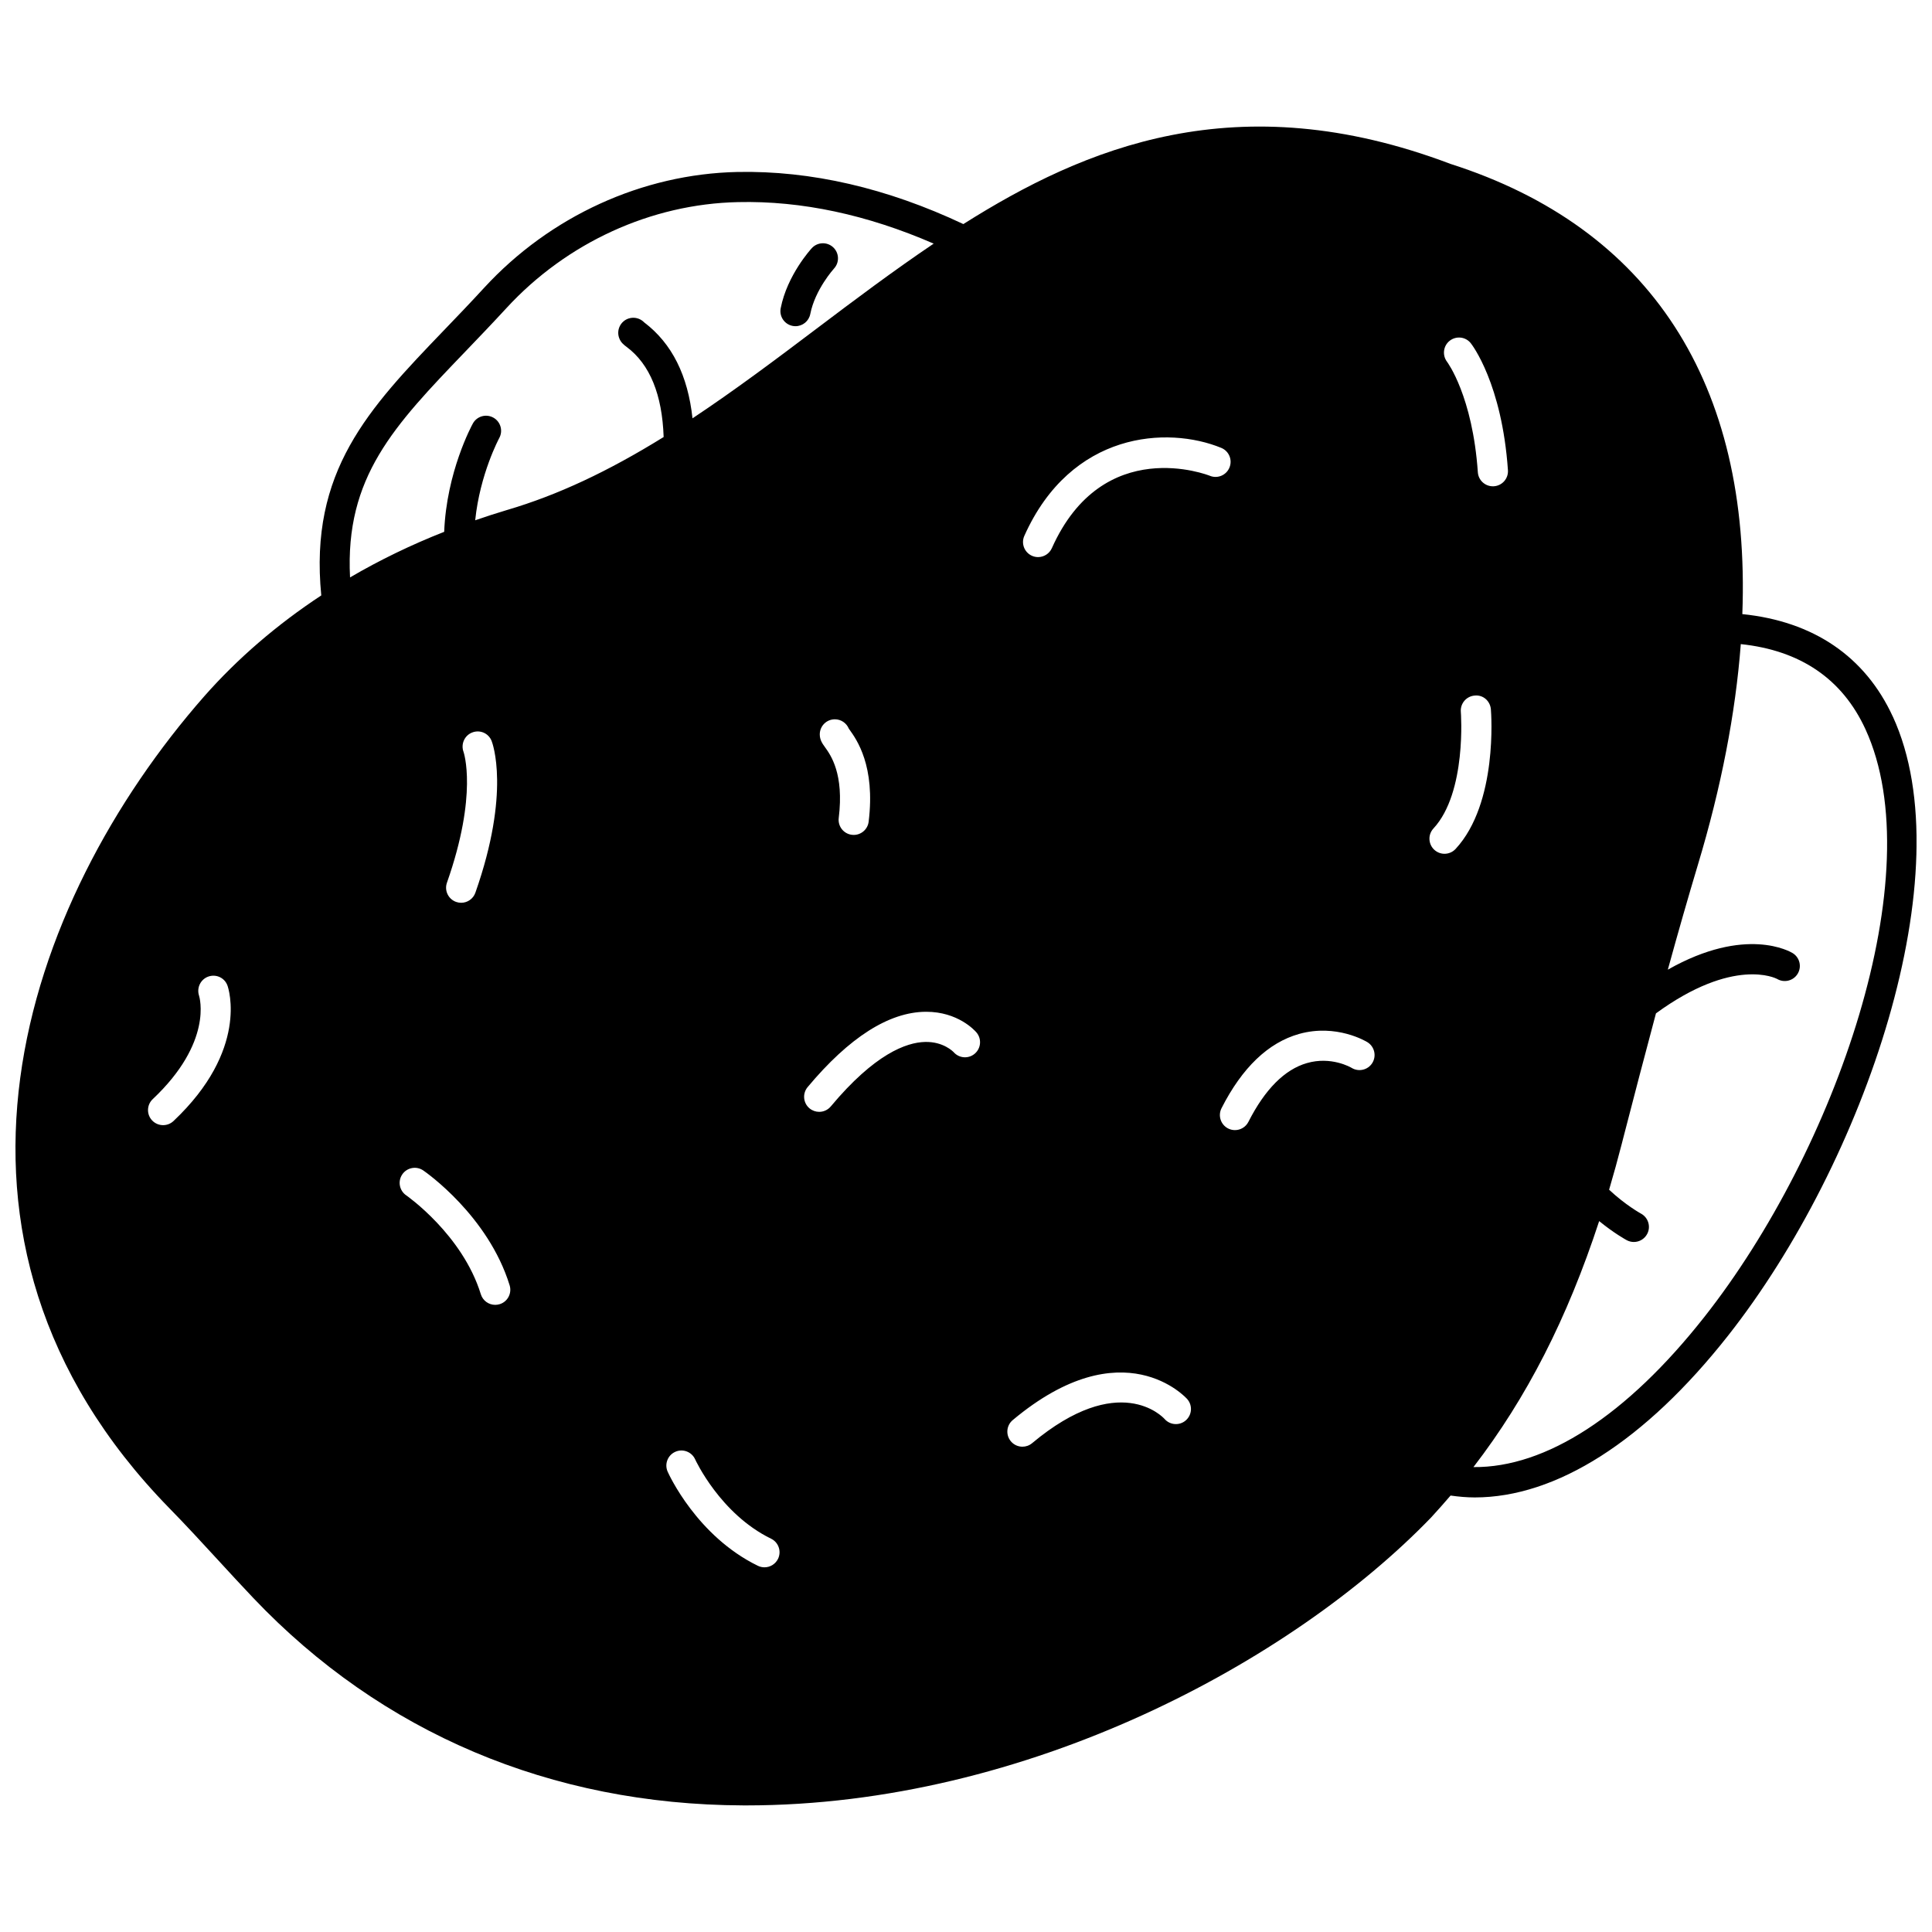 <?xml version="1.0" encoding="UTF-8"?>
<!-- Uploaded to: ICON Repo, www.iconrepo.com, Generator: ICON Repo Mixer Tools -->
<svg width="800px" height="800px" version="1.1" viewBox="144 144 512 512" xmlns="http://www.w3.org/2000/svg">
 <defs>
  <clipPath id="a">
   <path d="m148.09 177h503.81v446h-503.81z"/>
  </clipPath>
 </defs>
 <g clip-path="url(#a)">
  <path d="m645.63 333.94c-7.352-16.004-21.09-25.281-39.895-27.195 2.305-61.133-24.395-102.4-77.348-119.31-56.637-21.438-97.035-4.285-129.09 15.949-20.242-9.547-40.344-14.203-59.902-13.809-25.188 0.539-49.645 11.73-67.098 30.699-3.691 4.016-7.277 7.75-10.707 11.316-19.91 20.73-35.688 37.258-32.449 70.199-11.672 7.691-22.125 16.648-31.016 26.738-47.887 54.551-79.062 143.62-9.316 215.09 4.406 4.492 8.762 9.238 12.984 13.824 3.098 3.371 6.199 6.742 9.348 10.059 33.977 35.75 78.844 54.75 129.75 54.949 0.281 0 0.562 0.004 0.848 0.004 74.492 0 144.75-38.219 181.51-76.293 1.688-1.836 3.445-3.812 5.168-5.824 2.117 0.301 4.25 0.5 6.406 0.5 21.602 0 45.109-14.918 67.133-42.879 36.305-46.102 62.52-123 43.68-164.02zm-455.66 107.15c-0.77 0.727-1.758 1.086-2.746 1.086-1.062 0-2.117-0.418-2.91-1.25-1.516-1.605-1.438-4.137 0.164-5.648 15.984-15.078 12.418-26.965 12.258-27.461-0.664-2.082 0.457-4.34 2.527-5.035 2.078-0.699 4.309 0.375 5.031 2.438 0.25 0.691 5.672 17.008-14.324 35.871zm338.23-206.8c1.742-1.34 4.223-1.051 5.578 0.672 0.336 0.422 8.25 10.703 9.84 33.641 0.152 2.207-1.512 4.109-3.711 4.262-0.094 0.004-0.188 0.008-0.281 0.008-2.082 0-3.836-1.609-3.984-3.719-1.395-20.215-8.086-29.18-8.156-29.27-1.328-1.746-1.016-4.25 0.715-5.594zm-251.78 255.33c-0.395 0.121-0.785 0.18-1.18 0.18-1.711 0-3.289-1.098-3.816-2.816-4.891-15.828-19.633-26.109-19.781-26.211-1.816-1.25-2.277-3.738-1.031-5.559 1.25-1.816 3.742-2.277 5.559-1.031 0.699 0.48 17.191 11.984 22.887 30.438 0.648 2.113-0.531 4.356-2.637 5zm-9.586-146.38c-0.75-2.055 0.277-4.356 2.32-5.129 2.051-0.797 4.32 0.207 5.125 2.238 0.215 0.535 5.113 13.484-4.301 40.23-0.578 1.641-2.121 2.668-3.766 2.668-0.441 0-0.891-0.074-1.328-0.227-2.082-0.734-3.176-3.016-2.441-5.094 8.277-23.523 4.426-34.578 4.391-34.688zm11.586-64.102c-2.856 0.848-5.684 1.773-8.488 2.742 1.254-12.273 6.32-21.688 6.375-21.797 1.059-1.934 0.348-4.363-1.582-5.418-1.934-1.062-4.359-0.359-5.418 1.578-0.305 0.543-6.981 12.883-7.594 28.695-8.758 3.445-17.109 7.492-24.949 12.082-1.355-26.598 11.613-40.145 30.598-59.902 3.461-3.609 7.09-7.387 10.824-11.445 15.984-17.375 38.359-27.621 61.383-28.113 16.852-0.391 34.262 3.352 51.863 11.004-10.594 7.144-20.988 14.945-31.086 22.574-10.66 8.059-21.641 16.293-32.828 23.723-1.219-11.312-5.418-19.832-12.793-25.418-1.035-1.082-2.637-1.531-4.148-1.035-2.094 0.695-3.231 2.953-2.535 5.051 0.422 1.285 1.281 1.926 2.043 2.492 6.144 4.586 9.406 12.637 9.785 23.863-14.848 9.188-28.078 15.375-41.449 19.324zm84.207 62.867c-0.68-0.938-1.379-1.914-1.379-3.387 0-2.211 1.785-3.996 3.996-3.996 1.664 0 3.094 1.02 3.695 2.469l0.172 0.246c1.891 2.625 6.906 9.602 5.09 24.418-0.246 2.027-1.969 3.508-3.961 3.508-0.16 0-0.324-0.008-0.492-0.031-2.188-0.266-3.742-2.258-3.477-4.449 1.441-11.711-2.121-16.66-3.644-18.777zm-12.441 215.1c-0.695 1.418-2.113 2.25-3.594 2.25-0.582 0-1.184-0.129-1.746-0.402-16.145-7.859-23.602-24.242-23.91-24.938-0.898-2.008 0.004-4.367 2.012-5.266 2.004-0.906 4.371-0.008 5.277 2.004 0.066 0.145 6.644 14.457 20.117 21.016 1.98 0.961 2.805 3.352 1.844 5.336zm52.148-133.88c-1.656 1.43-4.148 1.258-5.598-0.383-0.168-0.172-2.754-2.828-7.574-2.715-4.984 0.117-13.375 3.18-25 17.094-0.793 0.941-1.926 1.43-3.07 1.43-0.902 0-1.809-0.305-2.562-0.926-1.695-1.414-1.914-3.934-0.504-5.629 11.016-13.18 21.547-19.891 31.293-19.965h0.148c8.355 0 12.809 4.898 13.289 5.457 1.438 1.68 1.25 4.203-0.422 5.637zm55.891 97.207c-1.66 1.434-4.168 1.254-5.609-0.395-0.531-0.586-12.098-12.82-35.102 6.422-0.75 0.629-1.656 0.93-2.562 0.93-1.145 0-2.277-0.488-3.066-1.43-1.414-1.695-1.195-4.215 0.5-5.625 29.328-24.539 46.098-5.731 46.258-5.539 1.441 1.672 1.254 4.195-0.418 5.637zm6.383-250.35c-0.285-0.109-28.281-11.18-41.859 19.191-0.664 1.48-2.121 2.363-3.652 2.363-0.543 0-1.094-0.109-1.625-0.348-2.012-0.902-2.918-3.266-2.016-5.277 12.402-27.719 37.996-29.145 52.184-23.32 2.047 0.836 3.019 3.168 2.18 5.211-0.836 2.047-3.176 3.031-5.211 2.18zm43.074 155.61c-1.16 1.867-3.609 2.449-5.477 1.312-0.254-0.156-5.438-3.144-11.875-1.273-5.898 1.707-11.109 6.949-15.492 15.574-0.707 1.387-2.109 2.184-3.566 2.184-0.605 0-1.227-0.141-1.805-0.43-1.965-1-2.75-3.406-1.75-5.375 5.465-10.758 12.391-17.383 20.57-19.684 9.895-2.766 17.758 1.984 18.09 2.188 1.875 1.164 2.461 3.625 1.305 5.504zm19.129-55.43c-0.973 0-1.945-0.352-2.715-1.066-1.617-1.504-1.715-4.031-0.215-5.644 8.855-9.551 7.273-30.711 7.254-30.918-0.176-2.203 1.461-4.125 3.664-4.301 2.262-0.25 4.121 1.457 4.301 3.656 0.082 1.008 1.891 24.867-9.363 37-0.785 0.84-1.855 1.273-2.926 1.273zm68.863 122.74c-20.59 26.148-42.02 39.98-61.199 39.793 14.129-18.352 24.867-39.383 33.32-65.191 3.965 3.242 7.137 4.969 7.316 5.066 0.594 0.316 1.238 0.469 1.871 0.469 1.426 0 2.805-0.762 3.527-2.109 1.039-1.941 0.309-4.363-1.633-5.41-0.043-0.023-4.066-2.223-8.449-6.332 1.199-4.09 2.309-8.074 3.324-12.039l0.418-1.629c2.852-11.012 5.723-22.055 8.676-33.066 20.566-15.023 31.754-9.309 32.09-9.133 1.867 1.109 4.285 0.531 5.441-1.324 1.164-1.879 0.582-4.34-1.285-5.5-0.559-0.352-12.414-7.367-33.102 4.375 2.812-10.215 5.398-19.227 7.969-27.797 6.172-20.488 9.973-40.121 11.367-58.48 15.758 1.664 26.902 9.191 33.047 22.578 17.613 38.352-7.856 111.49-42.699 155.73z"/>
 </g>
 <path d="m354.05 230.37c0.258 0.051 0.52 0.074 0.77 0.074 1.875 0 3.543-1.324 3.914-3.227 1.27-6.5 6.242-11.992 6.289-12.051 1.488-1.621 1.387-4.144-0.23-5.637-1.617-1.496-4.156-1.395-5.644 0.223-0.27 0.289-6.539 7.164-8.254 15.926-0.426 2.168 0.988 4.269 3.156 4.691z"/>
</svg>